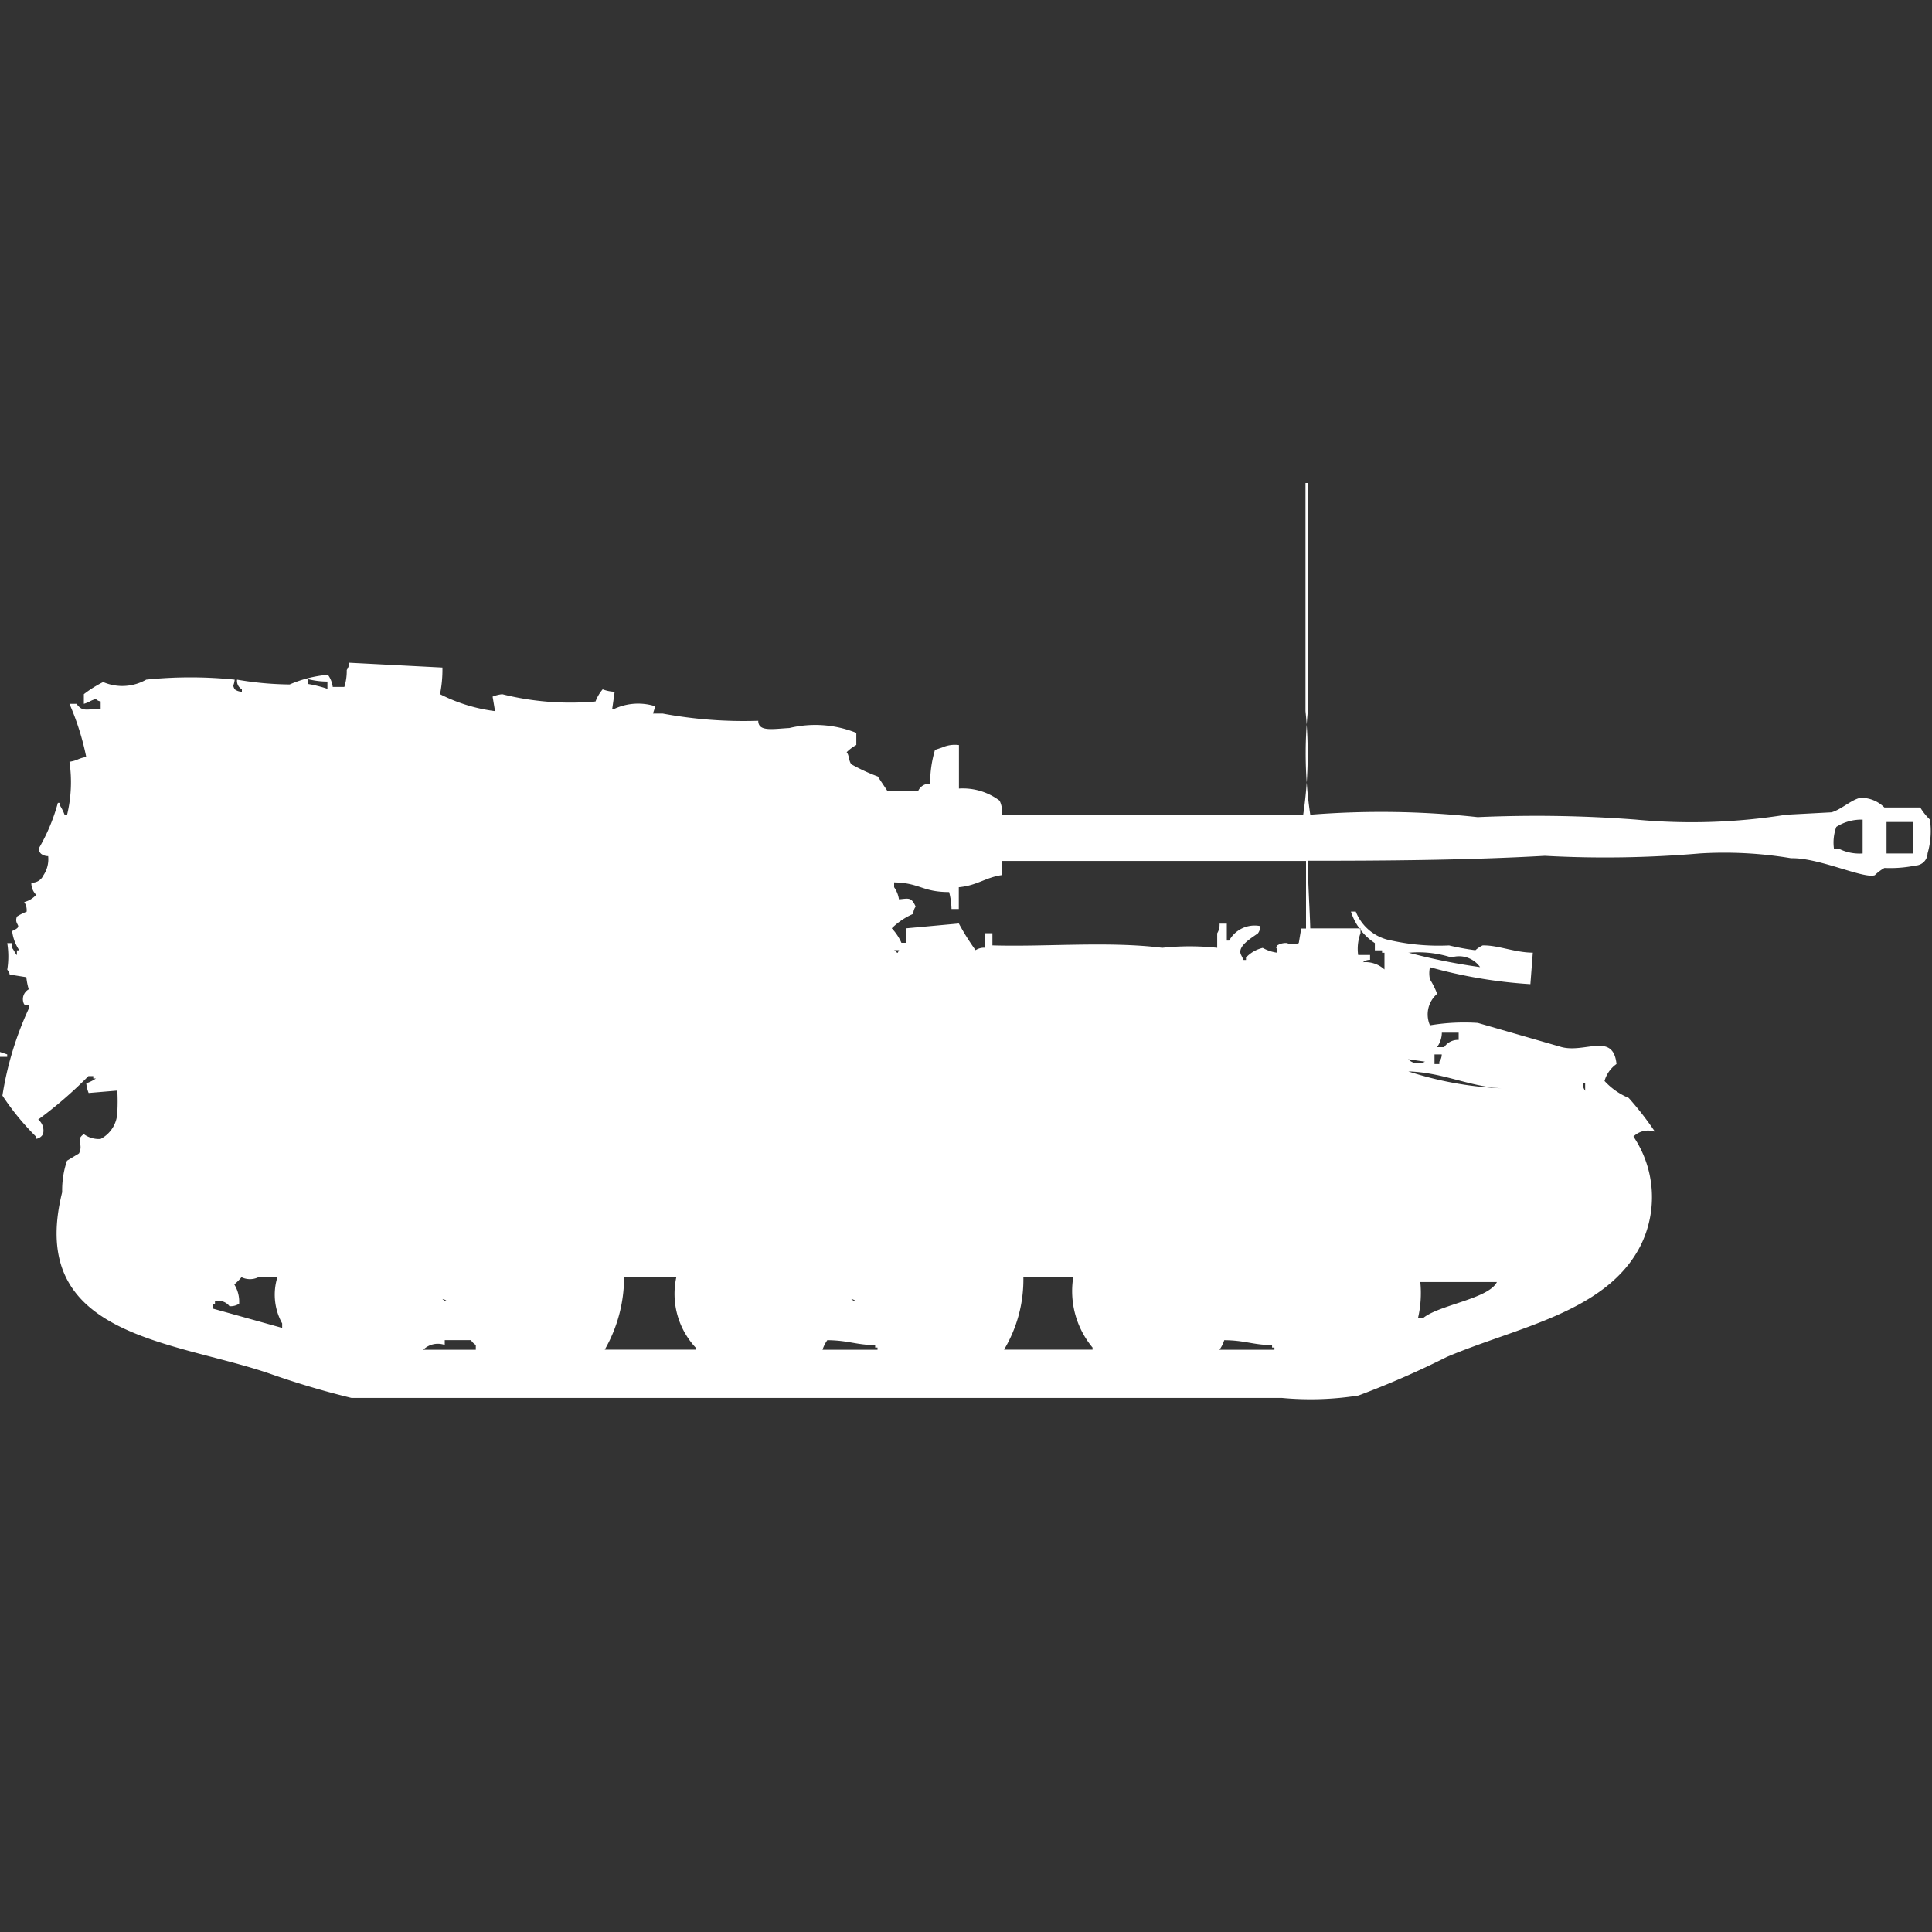 <svg width="40" height="40" viewBox="0 0 40 40" fill="#fff" xmlns="http://www.w3.org/2000/svg"><rect x="0" y="0" width="40" height="40" fill="#333333" stroke="none"/><path id="unit" fill-rule="evenodd" clip-rule="evenodd" d="M27.079,17.821c0,0.5.037,0.969,0.049,1.4h1.04v0.1a0.94,0.94,0,0,0-.049.451h0.247v0.1a0.237,0.237,0,0,0-.148.05,0.583,0.583,0,0,1,.446.15V19.726H28.614v-0.05H28.465v-0.15a1.221,1.221,0,0,1-.495-0.652h0.1a0.972,0.972,0,0,0,.743.6,4.535,4.535,0,0,0,1.188.1,5.344,5.344,0,0,0,.545.1,0.62,0.62,0,0,1,.149-0.1c0.316-.009.659,0.147,1.04,0.15l-0.05.652a10.013,10.013,0,0,1-2.079-.351,0.571,0.571,0,0,0,0,.251,1.756,1.756,0,0,1,.149.3,0.561,0.561,0,0,0-.149.652,4.268,4.268,0,0,1,.99-0.05l1.733,0.5c0.493,0.129,1.071-.312,1.139.351a0.642,0.642,0,0,0-.248.351,1.426,1.426,0,0,0,.5.351,6.442,6.442,0,0,1,.544.7,0.431,0.431,0,0,0-.445.1,2.248,2.248,0,0,1,.148,2.256c-0.7,1.383-2.562,1.69-4.01,2.306a18.4,18.4,0,0,1-1.832.8,6.344,6.344,0,0,1-1.584.05H7.277a17.51,17.51,0,0,1-1.683-.5c-2.011-.694-5.053-0.758-4.307-3.76a1.909,1.909,0,0,1,.1-0.652l0.248-.15c0.1-.2-0.08-0.281.1-0.4a0.527,0.527,0,0,0,.347.1,0.643,0.643,0,0,0,.347-0.551,4.009,4.009,0,0,0,0-.451l-0.594.05a0.715,0.715,0,0,1-.049-0.2,0.871,0.871,0,0,0,.2-0.1H1.931v-0.05h-0.1a8.735,8.735,0,0,1-1.04.9,0.294,0.294,0,0,1,.1.3,0.192,0.192,0,0,1-.149.1v-0.05A5.337,5.337,0,0,1,.05,22.683a6.758,6.758,0,0,1,.545-1.8c0.023-.14-0.081-0.048-0.1-0.1a0.232,0.232,0,0,1,.1-0.3,1.358,1.358,0,0,1-.05-0.251L0.2,20.177a0.173,0.173,0,0,0-.05-0.1,1.727,1.727,0,0,0,0-.551h0.1v0.1c0.034,0.039.065,0.112,0.1,0.15v-0.1H0.4a0.911,0.911,0,0,1-.149-0.4c0.26-.116.024-0.113,0.1-0.3a1.056,1.056,0,0,1,.2-0.1,0.3,0.3,0,0,0-.05-0.2,0.492,0.492,0,0,0,.248-0.15,0.34,0.34,0,0,1-.1-0.251,0.258,0.258,0,0,0,.248-0.15,0.6,0.6,0,0,0,.1-0.4,0.237,0.237,0,0,1-.149-0.05,0.182,0.182,0,0,1-.05-0.1,3.921,3.921,0,0,0,.4-0.953H1.238v0.05a0.988,0.988,0,0,1,.1.2h0.05a2.889,2.889,0,0,0,.05-1.1c0.184-.03.163-0.067,0.347-0.1a5.462,5.462,0,0,0-.347-1.1H1.584c0.124,0.165.185,0.115,0.5,0.1v-0.15a0.169,0.169,0,0,1-.1-0.05c-0.13.038-.118,0.06-0.248,0.1v-0.2a2.407,2.407,0,0,1,.4-0.251,1,1,0,0,0,.891-0.05,8.974,8.974,0,0,1,1.832,0c-0.016.142-.052,0.1,0,0.2a0.25,0.25,0,0,0,.149.05v-0.05a0.2,0.2,0,0,1-.1-0.2,6.745,6.745,0,0,0,1.089.1,2.534,2.534,0,0,1,.792-0.2,0.536,0.536,0,0,1,.1.251H7.129a1.091,1.091,0,0,0,.05-0.351,0.258,0.258,0,0,0,.05-0.15l1.931,0.1a2.544,2.544,0,0,1-.05.551,3.435,3.435,0,0,0,1.139.351l-0.05-.3a0.7,0.7,0,0,1,.2-0.05,5.786,5.786,0,0,0,1.931.15,0.826,0.826,0,0,1,.148-0.251,0.768,0.768,0,0,0,.248.05l-0.05.351h0.05a1.172,1.172,0,0,1,.842-0.05l-0.049.15h0.2a9.174,9.174,0,0,0,1.98.15c0,0.232.3,0.168,0.644,0.15a2.287,2.287,0,0,1,1.386.1v0.251a0.894,0.894,0,0,0-.2.15c0.056,0.062.04,0.184,0.1,0.251a3.806,3.806,0,0,0,.544.251l0.2,0.3H19.01a0.252,0.252,0,0,1,.248-0.15,2.388,2.388,0,0,1,.1-0.7l0.149-.05a0.648,0.648,0,0,1,.347-0.05v0.9a1.268,1.268,0,0,1,.842.251,0.55,0.55,0,0,1,.049.3H26.98a8.543,8.543,0,0,0,.049-2.156V10h0.05v4.712a8.533,8.533,0,0,0,.049,2.156,18.481,18.481,0,0,1,3.465.05,27.31,27.31,0,0,1,3.267.05,12.352,12.352,0,0,0,3.119-.1l0.941-.05c0.2-.057.4-0.254,0.594-0.3a0.681,0.681,0,0,1,.5.2h0.743a1.248,1.248,0,0,0,.2.251,1.666,1.666,0,0,1-.049.7,0.259,0.259,0,0,1-.248.251,2.617,2.617,0,0,1-.644.05,0.933,0.933,0,0,0-.2.15c-0.223.083-1.161-.367-1.733-0.351a8.359,8.359,0,0,0-1.881-.1,23.076,23.076,0,0,1-3.218.05C30.41,17.808,28.682,17.822,27.079,17.821Zm-20.3-3.71a1.666,1.666,0,0,1-.4-0.05v0.1a2.6,2.6,0,0,1,.4.1v-0.15ZM38.564,17.67c0-.337,0-0.38,0-0.7a0.959,0.959,0,0,0-.545.15,0.94,0.94,0,0,0-.049.451h0.1A0.948,0.948,0,0,0,38.564,17.67Zm0.495-.652V17.67H39.6V17.019H39.059Zm-18.317.8v0.3c-0.339.048-.51,0.216-0.891,0.251v0.451H19.7a1.546,1.546,0,0,0-.049-0.351c-0.56,0-.6-0.189-1.139-0.2v0.1a0.593,0.593,0,0,1,.1.251c0.2-.017.255-0.053,0.346,0.15a0.258,0.258,0,0,0-.049.15,1.444,1.444,0,0,0-.446.3,1.058,1.058,0,0,1,.2.3h0.1v-0.3l1.089-.1a4.864,4.864,0,0,0,.346.552,0.331,0.331,0,0,1,.2-0.05v-0.3h0.149v0.251c1.075,0.034,2.413-.089,3.515.05a5.35,5.35,0,0,1,1.139,0v-0.3a0.341,0.341,0,0,0,.049-0.2H25.4v0.351h0.049a0.6,0.6,0,0,1,.644-0.3,0.244,0.244,0,0,1-.049.15c-0.146.106-.441,0.274-0.346,0.451l0.049,0.1h0.05v-0.05a0.691,0.691,0,0,1,.346-0.2,0.845,0.845,0,0,0,.3.1c0-.146-0.048-0.07,0-0.15a0.331,0.331,0,0,1,.2-0.05,0.34,0.34,0,0,0,.247,0l0.05-.3h0.1v-1.4H20.743Zm-2.228,1.855c0.082,0.056.053,0.089,0.1,0h-0.1Zm10.644,0.05a12.256,12.256,0,0,0,1.485.3,0.532,0.532,0,0,0-.594-0.2A2.233,2.233,0,0,0,29.158,19.726ZM30.2,21.38H29.852a0.522,0.522,0,0,1-.1.3H29.9a0.341,0.341,0,0,1,.3-0.15V21.38Zm-30.2.4,0.149,0.05v0.05H0v-0.1Zm29.7,0.05v0.2h0.1v-0.05a0.258,0.258,0,0,0,.05-0.15H29.7Zm-0.545.1a0.289,0.289,0,0,0,.347.05Zm0,0.251a7.2,7.2,0,0,0,1.931.351C30.4,22.493,29.889,22.206,29.158,22.182Zm3.614,0.251a0.244,0.244,0,0,0,.05.15v-0.15h-0.05ZM5,26.443a1.228,1.228,0,0,1-.149.15,0.677,0.677,0,0,1,.1.4,0.33,0.33,0,0,1-.2.05,0.283,0.283,0,0,0-.3-0.1v0.05H4.406v0.1l1.436,0.4V27.4a1.227,1.227,0,0,1-.1-0.953h-0.4A0.4,0.4,0,0,1,5,26.443Zm7.921,0a3.018,3.018,0,0,1-.4,1.5h1.881V27.9a1.633,1.633,0,0,1-.4-1.454H12.921Zm8.267,0a2.825,2.825,0,0,1-.4,1.5h1.832V27.9a1.827,1.827,0,0,1-.4-1.454h-1.04Zm8.218,0.1a2.292,2.292,0,0,1-.049.752h0.1c0.324-.279,1.36-0.4,1.535-0.752H29.406Zm-20.247.351a0.178,0.178,0,0,0,.1.05A0.178,0.178,0,0,0,9.158,26.895Zm8.465,0a0.177,0.177,0,0,0,.1.05A0.178,0.178,0,0,0,17.624,26.895Zm-8.416.852v0.1a0.431,0.431,0,0,0-.446.1H9.851v-0.1a0.3,0.3,0,0,1-.1-0.1H9.208Zm7.921,0a0.759,0.759,0,0,0-.1.2h1.139V27.9H18.119v-0.05C17.716,27.844,17.565,27.751,17.129,27.747Zm8.218,0a0.672,0.672,0,0,1-.1.2h1.139V27.9H26.337v-0.05C25.934,27.844,25.782,27.751,25.347,27.747Z"/></svg>